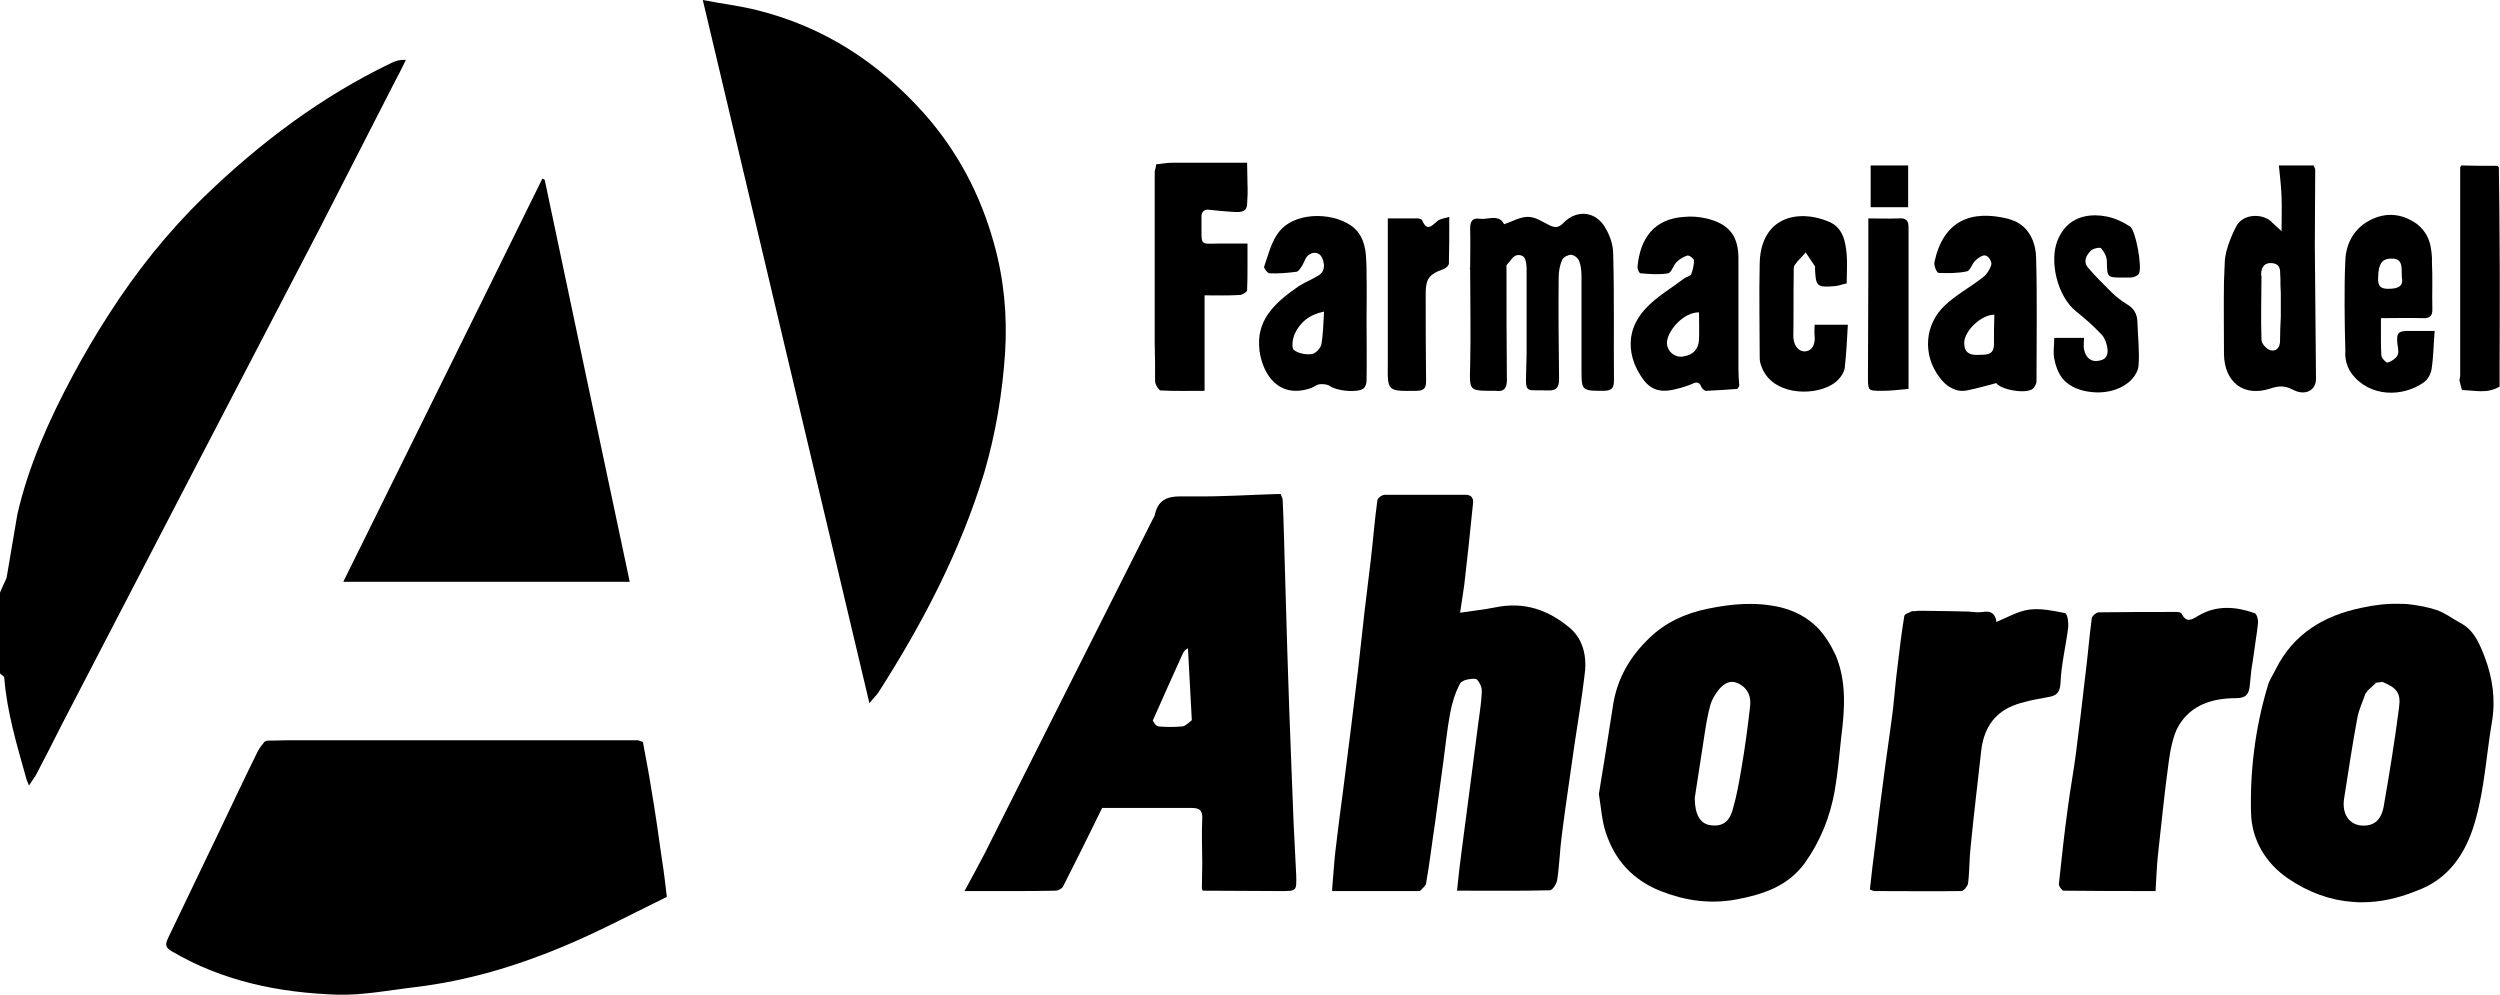 <?xml version="1.0" encoding="utf-8"?>
<!-- Generator: Adobe Illustrator 28.1.0, SVG Export Plug-In . SVG Version: 6.00 Build 0)  -->
<svg version="1.1" id="Capa_2_00000080901346822234905410000002550013567398503612_"
	 xmlns="http://www.w3.org/2000/svg" xmlns:xlink="http://www.w3.org/1999/xlink" x="0px" y="0px" viewBox="0 0 646.7 257.4"
	 style="enable-background:new 0 0 646.7 257.4;" xml:space="preserve">
<g>
	<path d="M168.4,203.6c-0.6-3.9-1.4-7.8-2.1-11.7l0,0l0,0c-0.4-0.1-0.8-0.2-1.2-0.4c-30.4,0-60.8,0-91.1,0c-1.6,0-3.3,0.1-5,0.1
		c-0.2,0.1-0.4,0.2-0.6,0.3c-0.6,0.8-1.3,1.6-1.7,2.4c-3.4,6.9-6.7,13.9-10,20.8c-4.4,9.1-8.7,18.2-13.1,27.3c-0.5,1.1-1,2.1-0.1,3
		c0.2,0.2,0.5,0.4,0.8,0.6c13.2,7.8,27.8,10.8,42.9,11.3c6.8,0.2,13.7-1.2,20.6-2c13-1.6,25.5-5.3,37.5-10.3c9.2-3.8,18-8.5,27.2-13
		c-0.4-3.2-0.7-6.2-1.2-9.2C170.4,216.4,169.5,210,168.4,203.6z"/>
	<path d="M433.7,100.6c1.3-0.3,2.6-0.7,3.8-1.2c1.1-0.5,2-0.9,2.6,0.7c0.2,0.4,0.8,1,1.2,1c2.7-0.1,5.4-0.3,8.1-0.5
		c0.2-0.2,0.3-0.4,0.5-0.7l0,0l0,0l0,0c0-0.1,0-0.2,0-0.3c-0.1-1.3-0.2-2.6-0.2-3.9c0-0.1,0-0.1,0-0.2c0-5.2,0-10.5,0-15.7
		c0-4.3,0-8.6,0-12.9l0,0l0,0l0,0c0-6-2.5-9-8.3-10.4c-1.8-0.4-3.8-0.6-5.7-0.4c-7.9,0.5-11.4,5.6-12.1,12.8l0,0l0,0
		c-0.1,0.6,0.4,1.8,0.8,1.8c2.4,0.2,4.8,0.4,7.1,0c0.9-0.2,1.3-2,2.2-2.9c0.8-0.8,1.8-1.4,2.8-1.7c0.5-0.1,1.7,0.8,1.7,1.3
		c0,1.2-0.3,2.4-0.7,3.5c-0.2,0.5-1.2,0.7-1.8,1.1c-3.3,2.5-7.1,4.7-9.9,7.7c-1.8,1.9-3,4-3.6,6.2c-0.9,3.6-0.2,7.5,2.1,11.1
		C426.6,100.8,429.2,101.8,433.7,100.6z M439.5,87.8c-0.1,2.5-1.5,4-4,4.4c-2.5,0.5-4.8-1.8-4.2-4.3c0.5-2.6,4.1-7.1,8.2-7.1l0,0
		C439.5,83.3,439.6,85.6,439.5,87.8z"/>
	<path d="M334.1,199.3c-0.4-10.3-0.8-20.6-1.1-30.9c-0.2-6.8-0.4-13.7-0.6-20.5c-0.2-6.2-0.3-12.4-0.6-18.6c0-0.5-0.4-1-0.5-1.5
		c-0.3,0-0.7,0-1.1,0l0,0l0,0c-7,0.2-14.1,0.7-21.1,0.6c-1,0-2,0-3,0c-0.3,0-0.5,0-0.7,0c-3.6,0-5.9,1-6.7,4.9
		c-0.1,0.3-0.3,0.7-0.5,1c-14.5,28.8-29,57.6-43.5,86.5c-1.6,3.1-3.3,6.2-5.2,9.7c4,0,8,0,11.9,0s7.7,0,11.6-0.1
		c0.7,0,1.7-0.5,2-1.1c3.4-6.7,6.8-13.5,10.1-20.3c3.8,0,7.7,0,11.5,0c3.9,0,7.7,0,11.6,0c2,0,2.9,0.5,2.8,2.8
		c-0.2,3.8,0,7.7,0,11.5c0,2.2-0.1,4.4-0.1,6.6c0.1,0.2,0.2,0.3,0.2,0.5l0,0l0,0l0,0c6.7,0,13.4,0.1,20.1,0.1c4.3,0,4.2,0,4.1-4.2
		C334.8,217.3,334.4,208.3,334.1,199.3z M298.2,186.4c2.5-5.7,5.1-11.4,7.7-17.2c0.3-0.6,0.6-1.1,1.4-1.5l1,18.6
		c-0.8,0.6-1.6,1.5-2.4,1.6l0,0c-2.1,0.2-4.2,0.2-6.3,0c-0.1,0-0.2-0.1-0.4-0.2C298.8,187.5,298.5,186.8,298.2,186.4z"/>
	<polygon points="483.9,53.6 493.6,53.6 493.6,42.8 493.5,42.8 493.5,42.8 483.9,42.8 483.9,53.6 	"/>
	<path d="M513,71.7c-3.2,2.5-6.9,4.5-9.8,7.2c-5.4,5-5.9,12.9-1.5,18.7c0.8,1.1,1.8,2.1,3,2.7c1.2,0.7,2.5,1,4.1,0.7
		c2.5-0.5,5-1.2,7.6-1.9l0,0c0.5,0.7,1.6,1.2,3,1.6c2.3,0.6,5.2,0.8,6.4-0.1c0.5-0.4,1-1.3,1-2c0-10.6,0.2-21.3-0.1-31.9
		c-0.1-4.1-1.8-7.8-5.5-9.5c-0.5-0.2-1.1-0.4-1.7-0.6c-9.7-2.4-16.8,0.5-19.1,11.2c-0.2,0.9,0.6,2.8,1.1,2.8l0,0l0,0
		c2.4,0.1,4.9,0.1,7.3-0.4c0.9-0.2,1.3-2,2.2-2.8c0.7-0.7,1.9-1.5,2.6-1.3c0.1,0,0.2,0.1,0.3,0.1c0.7,0.4,1.4,1.6,1.2,2.3
		C514.8,69.6,514,70.9,513,71.7z M515.8,89c0,3.1-2.2,2.7-4.2,2.8c-2.2,0.1-3.5-0.7-3.5-3.1c0-3.1,4.4-7.3,7.8-7.3l0,0
		C515.8,84,515.8,86.5,515.8,89z"/>
	<path d="M636.2,161L636.2,161c-2-1.1-3.8-2.5-5.9-3.2c-2.4-0.8-4.8-1.2-7.2-1.5c-0.8-0.1-1.6-0.1-2.4-0.1c-3.2-0.1-6.5,0.3-9.7,1
		c-9.8,2-17.7,6.7-22.3,15.9c-0.7,1.5-1.7,2.8-2.1,4.4c-3.2,10.7-4.6,21.8-4.3,32.9c0.2,6.8,3.7,12.8,9.5,16.8
		c5.4,3.7,11.1,5.7,16.8,6.1c0.8,0.1,1.6,0.1,2.5,0.1c4.5,0,9.1-1,13.6-2.8c0.7-0.3,1.3-0.5,2-0.8c7.9-3.5,11.8-10.6,13.8-18.2
		c2.2-8,2.7-16.5,4.1-24.8c1-5.8,0.2-11.3-1.8-16.7C641.4,166.5,640,162.9,636.2,161z M620.6,182.9L620.6,182.9
		c-1.1,8.6-2.5,17.2-4,25.8c-0.4,2.1-1.4,4.4-4.2,4.8c-4.2,0.6-6.8-2.5-6-7.1c1.1-6.9,2.1-13.8,3.4-20.7c0.4-2.2,1.4-4.2,2.1-6.3
		c0.2-0.2,0.4-0.4,0.5-0.7l0,0c0.8-0.7,1.5-1.4,2.3-2.1c-0.2,0-0.4,0-0.6-0.1c0.2,0,0.4,0,0.6,0.1c0.5-0.1,1.1-0.1,1.6-0.2
		C619.9,177.9,621.1,179.2,620.6,182.9z"/>
	<path d="M298.8,98.6c0,0.8,0.9,2.3,1.4,2.4c3.7,0.2,7.4,0.1,11.4,0.1l0,0V76.4c3.2,0,6.2,0.1,9.1-0.1c0.7,0,1.9-0.8,1.9-1.2
		c0.1-2,0.1-4,0.1-6s0-4,0-6.1c-2.2,0-3.8,0-5.5,0c-6.1-0.1-6.4,0.9-6.4-3c0-0.3,0-0.6,0-1c0-0.3,0-0.7,0-1.1v-0.1
		c0-0.4,0-0.9,0-1.4c0-0.1,0-0.1,0-0.2c0-0.2,0-0.3,0-0.4c0-0.2,0-0.3,0.1-0.4c0,0,0,0,0-0.1c0.3-0.9,1-1.2,2.2-1
		c1.9,0.2,3.8,0.4,5.7,0.5c1.6,0.1,3.7,0.3,3.8-1.9c0.1-1.7,0.2-3.5,0.1-5.3c0-1.8-0.1-3.6-0.1-5.5c-6.9,0-13.2,0-19.5,0
		c-1.3,0-2.7,0.3-4,0.4l0,0c-0.1,0.6-0.2,1.2-0.4,1.8c0,14.8,0,29.6,0,44.4C298.8,92.1,298.8,95.3,298.8,98.6z"/>
	<path d="M366.4,101.1c1,0,1.6-0.2,2-0.6c0.4-0.4,0.5-1.1,0.5-2c-0.1-7.5-0.1-15-0.1-22.6c0-2.8,0.5-4.2,2.2-5.2
		c0.6-0.4,1.3-0.7,2.2-1c0.6-0.2,1.3-0.7,1.5-1.2c0-0.1,0.1-0.1,0.1-0.2c0.1-3.9,0.1-7.8,0.1-12.2c-1.3,0.4-2.4,0.5-3.1,1.1
		c-1.5,1.3-2.7,2.7-3.9-0.2c-0.1-0.3-0.8-0.5-1.2-0.5c-2.5,0-5.1,0-7.7,0l0,0l0,0c0,1.3,0,2.3,0,3.3c0,0.2,0,0.4,0,0.6
		c0,11.2,0,22.4,0,33.6C358.9,101.3,358.9,101.2,366.4,101.1z"/>
	<path d="M417.5,98.5c-0.1-10.9,0.1-21.8-0.2-32.8c0-2.3-0.8-4.7-2-6.7c-0.6-1.1-1.4-2-2.3-2.6c-2.6-1.8-6.1-1.4-8.7,1.4
		c-1.4,1.4-2.5,1-4,0.2c-0.1-0.1-0.3-0.2-0.4-0.2c-0.6-0.3-1.1-0.6-1.7-0.9c-1-0.5-2-0.8-3-0.8c-2,0-4,1.2-6.1,1.9
		c-0.3-0.5-0.6-0.9-0.9-1.1c-1.5-1.1-3.6-0.1-5.3-0.3c-1.9-0.3-2.6,0.5-2.6,2.5c0.1,3.4,0,6.8,0,10.2l0,0c-0.1,0.1-0.1,0.1-0.1,0.1
		l0,0l0,0c0,0.1,0.1,0.2,0.1,0.3l0,0c0,8.3,0.2,16.7,0,25c-0.1,3.6-0.2,5.2,0.9,5.9c0.9,0.5,2.5,0.5,5.4,0.5c0.1,0,0.2,0,0.3,0
		c2.2,0.3,2.9-0.7,2.9-2.8c-0.1-9.7-0.1-19.4-0.1-29.1c0-0.2,0-0.4,0-0.6c0.9-0.9,1.7-2.5,2.8-2.6c0.7-0.1,1.2,0.1,1.6,0.4
		c0.6,0.6,0.7,1.7,0.8,2.7c0,0.4,0,0.8,0,1.1c0,7,0,13.9,0,20.9l0,0v0.1c0,0.2,0,0.3,0,0.5l0,0c0,1.3-0.1,2.6-0.1,3.8
		c-0.1,3.7-0.2,4.9,0.8,5.3c0.7,0.3,2.2,0.1,4.8,0.2c2.1,0.1,2.9-0.7,2.9-2.9c-0.1-8.8-0.2-17.6-0.1-26.4c0-1.5,0.3-3.1,0.9-4.5
		c0.3-0.7,1.6-1.3,2.3-1.3c0.3,0,0.6,0.2,0.9,0.3c0.5,0.3,1,0.8,1.2,1.3c0.5,1.3,0.6,2.8,0.6,4.2c0,7.9,0,15.8,0,23.7
		c0,3.2,0,4.6,1,5.2c0.8,0.5,2.2,0.5,4.6,0.5C416.8,101.1,417.5,100.5,417.5,98.5z"/>
	<path d="M599,43.8L599,43.8L599,43.8z"/>
	<path d="M646.6,63.9C646.6,63.9,646.6,63.8,646.6,63.9C646.6,63.8,646.6,63.8,646.6,63.9c0-6.9-0.1-13.7-0.2-20.6
		c-0.1-0.1-0.2-0.3-0.4-0.4c-3.1,0-6.2,0-9.3-0.1c-0.1,0.2-0.2,0.3-0.3,0.5l0,0l0,0c0,0.3,0,0.7,0,1c0,0.4,0,0.8,0,1.2l0,0
		c0,17.2,0,34.4,0,51.7l-0.2,1.2l0,0l0,0c0.3,0.9,0.5,2.5,0.8,2.5c3.2,0.1,6.5,1,9.6-0.9c0-1.7,0-3.2,0-4.8
		C646.6,84.7,646.7,74.3,646.6,63.9z"/>
	<path d="M469.4,84L469.4,84c0,1.2-0.1,2,0,2.8c0.2,1.7-0.3,3.2-1.4,3.8c-0.4,0.2-0.8,0.3-1.3,0.3c-1.8-0.1-2.9-2-2.8-4.3
		c0.1-5.3,0-10.6,0.1-16c0-0.7-0.1-1.6,0.3-2.1c0.8-1.2,1.9-2.1,2.8-3.2c0.8,1.2,1.6,2.4,2.4,3.6c0.1,0.1,0,0.4,0,0.5
		c0.2,4.8,0.5,5,5.3,4.6c0.9-0.1,1.9-0.5,2.9-0.7l0,0l0,0c0-2.6,0.2-5.1,0-7.5c-0.3-3.4-1-6.9-4.5-8.4c-4.9-2.1-10-2-13.4,0.4
		c-2.7,1.9-4.5,5.3-4.6,10.3c-0.2,8.2,0,16.3,0,24.5c0,0.8,0.2,1.6,0.5,2.3c2.6,7.1,12.8,7.7,18,4.7c0.7-0.4,1.4-0.9,1.9-1.5
		c0.8-0.8,1.5-2,1.6-3c0.4-3.6,0.6-7.2,0.8-11.1L469.4,84L469.4,84z"/>
	<path d="M487,101.1c2.2,0,4.4-0.3,6.7-0.5c0-2.9,0-5.3,0-7.8c0-11.3,0-22.5,0-33.8c0-1-0.1-1.6-0.5-2s-1-0.6-2-0.5
		c-2.6,0.1-5.1,0-7.9,0c0,5.1,0,9.9,0,14.6c0,8.7-0.1,17.4-0.1,26.1c0,1.7,0,2.7,0.3,3.3C483.9,101.1,484.9,101.1,487,101.1z"/>
	<path d="M477.7,73.3C477.7,73.3,477.6,73.3,477.7,73.3C477.6,73.3,477.6,73.3,477.7,73.3L477.7,73.3z"/>
	<path d="M557.7,230.4L557.7,230.4L557.7,230.4L557.7,230.4z"/>
	<path d="M535,162.3c0.1-1.1-0.1-3-0.6-3.5c-0.1-0.1-0.1-0.1-0.2-0.2c-3-0.6-6.2-1.3-9.3-0.9c-2.9,0.4-5.6,2-8.5,3.2
		c0-0.5-0.1-0.9-0.3-1.3c-0.5-1.1-1.5-1.6-3.1-1.3c-1.2,0.2-2.6,0-3.9-0.1c-1.5,0-3-0.1-4.5-0.1c-2.4,0-4.7-0.1-7.1-0.1
		c-0.2,0-0.4,0-0.6,0c-0.5,0-1,0-1.6,0.1l0,0c-0.2,0-0.4,0-0.7,0c-0.7,0.4-2,0.7-2,1.3c-0.7,4.2-1.2,8.4-1.7,12.6
		c-0.5,3.8-0.8,7.5-1.2,11.3c-0.8,6.4-1.8,12.8-2.6,19.2c-0.7,5.3-1.4,10.6-2,15.9c-0.5,3.9-1,7.8-1.4,11.7l0,0l0,0
		c0.6,0.2,0.9,0.4,1.1,0.4c7.5,0,15.1,0.1,22.6,0c0.6,0,1.6-1.3,1.7-2c0.4-3.2,0.3-6.5,0.7-9.8c0.8-8.2,1.8-16.3,2.7-24.5
		c0.6-5.3,3-9.5,8.1-11.6c2.7-1.1,5.5-1.6,8.3-2.1c2.2-0.4,3.9-0.5,4.1-3.7C533.2,171.9,534.4,167.1,535,162.3z"/>
	<path d="M102.1,21.2L102.1,21.2c1-1.9,2-3.8,2.9-5.7c-1.6-0.1-2.8,0.3-3.8,0.8C83.1,25,67.3,36.9,52.9,50.8
		C43.4,60,35.2,70.3,28.1,81.4c-3.3,5.1-6.4,10.4-9.3,15.8C12.7,108.6,7.4,120.4,4.5,133c-0.9,5.5-1.9,11-2.8,16.5l0,0l0,0
		c-0.6,1.3-1.2,2.6-1.7,3.8c0,3.3,0,6.6,0,9.9c0.3,0.4,0.6,0.8,1.3,1.6l0,0c-0.7-0.8-1-1.2-1.3-1.6c0,3.7,0,7.3,0,11
		c0.4,0.4,1,0.7,1.1,1.1c0.7,9,3.3,17.5,5.7,26.1c0.1,0.4,0.3,0.8,0.7,1.8c1-1.6,1.6-2.3,2-3.1c2.2-4.2,4.3-8.3,6.4-12.5
		c22.2-42.8,44.5-85.7,66.8-128.5C89.1,46.6,95.6,33.9,102.1,21.2z"/>
	<path d="M260,91.2c0.6-9.6-0.3-19.1-2.9-28.3c-3.5-12.6-9.4-23.8-18.1-33.6C227.3,16.2,213.2,7,196.1,2.7
		c-4.6-1.2-9.3-1.7-14.3-2.7l0,0l0,0l0,0l0,0c14.4,60.7,28.6,120.9,43.1,181.9l0,0l0,0c1.2-1.5,1.9-2.1,2.4-2.9
		c11.4-17.8,21.1-36.4,27.3-56.7C257.6,112,259.3,101.7,260,91.2z"/>
	<path d="M386.9,157.1c-3,0.6-6,0.9-9.2,1.4c0.4-2.8,0.8-5.1,1.1-7.4c0.8-6.8,1.5-13.6,2.2-20.5c0.1-0.5,0.1-1,0-1.4
		c-0.2-0.7-0.7-1.2-1.9-1.2c-3.8,0-7.6,0-11.3,0c-2.4,0-4.9,0-7.3,0c-0.8,0-1.5,0-2.3,0c-0.7,0-1.8,0.8-1.9,1.4
		c-0.7,5.1-1.1,10.2-1.7,15.4c-0.5,4.4-1.1,8.8-1.6,13.2c-0.6,5.1-1.1,10.2-1.7,15.3c-0.6,4.9-1.2,9.9-1.8,14.8
		c-0.7,5.5-1.4,11.1-2.1,16.6c-0.7,5.3-1.4,10.5-2,15.8c-0.1,0.7-0.1,1.3-0.2,2c-0.2,2.4-0.4,4.8-0.6,7.4c0,0.2,0,0.4,0,0.6l0,0l0,0
		h22.2c0.2,0,0.4,0,0.5,0l0,0c0.6-0.7,1.5-1.3,1.6-2c0.9-5.1,1.5-10.3,2.3-15.5c0.7-5.2,1.4-10.3,2.1-15.5c0.6-4.3,1-8.6,1.8-12.9
		c0.5-2.7,1.3-5.4,2.6-7.8c0.5-0.9,2.7-1.3,4-1.2c0.6,0.1,1.6,1.9,1.6,2.9c0,0.2,0,0.4,0,0.6c-0.1,2.2-0.4,4.4-0.7,6.6
		c0,0.2-0.1,0.4-0.1,0.6c-0.6,4.6-1.2,9.3-1.8,13.9c-0.8,6.4-1.7,12.7-2.5,19.1c-0.5,3.6-0.9,7.2-1.3,11.1l0,0l0,0
		c8.2,0,16.1,0.1,24-0.1c0.7,0,1.7-1.6,1.9-2.6c0.6-3.9,0.7-7.8,1.2-11.6c1-7.9,2.2-15.7,3.3-23.6c0.9-6,1.9-11.9,2.6-17.9
		c0.1-0.8,0.2-1.7,0.2-2.5c0-3.5-0.9-6.8-3.8-9.5C400.5,157.7,394.3,155.6,386.9,157.1z"/>
	<path d="M162.9,150.5c-7.4-34.8-14.7-69.4-22-104c-0.2-0.1-0.4-0.2-0.6-0.3c-8.5,17.3-17.1,34.7-25.7,52.1s-17.2,34.8-25.8,52.2
		L162.9,150.5L162.9,150.5z"/>
	<path d="M470.2,162.4c-2.5-2.5-5.6-4.3-9.6-5.3c-6.5-1.5-12.7-0.9-19,0.4c-5.7,1.2-10.8,3.5-15,7.6c-4.9,4.7-8.2,10.3-9.3,17.1
		c-1.2,7.9-2.5,15.8-3.7,23.2l0,0l0,0l0,0c0.6,3.8,0.8,7,1.8,10c1.2,3.6,2.9,6.6,5.3,9.2c2.4,2.5,5.3,4.5,8.9,5.9
		c6.3,2.5,12.7,3.4,19.4,2.2c7-1.3,13.5-3.4,17.9-9.5c4-5.6,6.5-11.9,7.7-18.6c0.8-4.6,1.2-9.3,1.7-14c0.9-7.1,1.4-14.2-1.4-21
		C473.6,166.8,472.1,164.4,470.2,162.4z M442.1,213.4c-2.3-0.5-3.7-2.7-3.7-7c0.7-4.7,1.6-10.5,2.5-16.2c0.4-2.6,0.8-5.2,1.5-7.7
		c0.4-1.5,1.3-3,2.3-4.2c1.3-1.5,2.9-2.6,5.2-1.4c2.5,1.4,3.1,3.5,2.8,6c-0.6,5.2-1.3,10.5-2.2,15.7c-0.6,3.5-1.2,7.1-2.2,10.5
		C447.4,212.8,445.3,214,442.1,213.4z"/>
	<path d="M557.7,230.5L557.7,230.5L557.7,230.5L557.7,230.5z"/>
	<path d="M583.6,165c0.2-1.3,0.4-2.6,0.5-3.9c0.1-0.8-0.3-2.3-0.9-2.5c-4.8-1.7-9.8-2.1-14.4,0.6c-2,1.2-3.2,2-4.5-0.5
		c-0.2-0.3-0.8-0.4-1.2-0.4c-6.7,0-13.4,0-20.2,0.1c-0.6,0-1.7,0.9-1.8,1.5l0,0l0,0c-0.7,5.3-1.1,10.6-1.8,15.9
		c-0.7,6.4-1.5,12.7-2.3,19.1c-0.6,4.7-1.5,9.4-2.1,14.1c-0.9,6.5-1.6,13-2.3,19.6c-0.1,0.6,0.8,1.8,1.2,1.8
		c7.8,0.1,15.6,0.1,23.8,0.1l0,0l0,0c0.2-3.3,0.3-6.3,0.6-9.2c0.9-8.1,1.7-16.2,2.8-24.2c0.2-1.6,0.5-3.3,0.9-4.9
		c0.4-1.6,0.9-3.2,1.7-4.5c3.2-5.4,8.8-7.1,14.8-7.1c2.3,0,3.2-0.8,3.5-2.7c0-0.3,0.1-0.6,0.1-0.9c0.1-1.3,0.3-2.6,0.4-3.9
		C582.9,170.3,583.2,167.6,583.6,165z"/>
	<path d="M587.3,100.5c2.1-0.7,3.7-0.8,5.8,0.3c3.2,1.7,6,0.2,6-2.8l0,0l0,0c-0.1-11.5-0.2-22.9-0.3-34.4c0-6.6,0.1-13.2,0.1-19.8
		l0,0l0,0l0,0l0,0c-0.1-0.3-0.3-0.7-0.4-1l0,0h-9l0,0l0,0c0.3,2.9,0.6,5.6,0.7,8.2c0,0.1,0,0.1,0,0.2c0.1,2.6,0,5.1,0,8.3
		c0,0.1,0,0.2,0,0.3c-1.1-1-1.8-1.6-2.4-2.2c-2.1-2.4-7.6-2.6-9.4,1.1c-0.2,0.4-0.4,0.8-0.6,1.2c-0.8,1.7-1.4,3.4-1.9,5.2
		c-0.2,0.9-0.4,1.9-0.4,2.8c-0.1,1.6-0.1,3.3-0.2,4.9c-0.1,6.2,0,12.5,0,18.8C575.4,98.8,580.3,102.8,587.3,100.5z M588,68.1
		c2.3,0.4,1.7,2.4,1.9,3.8c0,1.3,0,2.6,0.1,3.9l0,0c0,0.4,0,0.7,0,1.1c0.1,0.1,0.2,0.3,0.2,0.4l0,0l0,0c0-0.2-0.1-0.3-0.2-0.4
		c0,0.2,0,0.4,0,0.6l0,0l0,0c0,1.3,0,2.5,0,3.8c0,0.1,0.1,0.1,0.1,0.2c0-0.1-0.1-0.1-0.1-0.2c0,0.2,0,0.4,0,0.6
		c-0.1,2.1-0.2,4.2-0.2,6.3c0,1.7-1,2.8-2.5,2.4c-1-0.3-2.3-1.7-2.3-2.7c-0.2-5.5,0-10.9,0-16.4c0-0.2-0.1-0.4-0.1-0.6
		C585,68.8,586,67.8,588,68.1z"/>
	<path d="M352.7,100.5c0.5-0.4,0.8-1.3,0.8-2l0,0c0,0,0,0,0-0.1c0.1-5.2,0-10.4,0-15.6l0,0c0-3.9,0.1-7.8,0-11.8
		c0-1.3,0-2.6-0.1-3.9c-0.1-3.4-1-6.8-4-8.8c-5.1-3.5-15.1-3.6-19,2.3c-1.7,2.5-2.4,5.6-3.4,8.4l0,0l0,0c-0.1,0.4,0.9,1.7,1.4,1.7
		c2.3,0.1,4.7-0.1,7-0.4c0.5-0.1,1-0.9,1.4-1.5c0.6-1,0.9-2.3,1.8-2.9c1.2-0.9,2.8-0.6,3.4,0.8c0.3,0.6,0.4,1.2,0.5,1.9
		c0,1-0.3,2-1.5,2.7c-1.6,1-3.4,1.7-5,2.7c-5.5,3.8-10.6,8.1-10.3,15.2c0,0.5,0.1,1,0.1,1.5c0.9,6.4,5.1,12.5,13.3,9.7
		c0.8-0.3,1.5-0.9,2.2-1c0.9-0.1,2.1,0,2.8,0.5C345.7,101.1,351.1,101.7,352.7,100.5z M342.5,80.6L342.5,80.6
		c-0.2,3.1-0.2,5.8-0.7,8.5c-0.2,1-1.5,2.4-2.5,2.5c-1.5,0.2-3.6-0.2-4.6-1.1c-0.7-0.6-0.3-2.9,0.2-4.1
		C336.3,83.4,338.6,81.4,342.5,80.6z"/>
	<path d="M608.3,96.6c4.6,6.2,13.2,6.2,18.7,2.3c1-0.7,1.8-2.1,2-3.4c0.5-3.2,0.5-6.4,0.8-9.9l0,0l0,0c-2.5,0-4.5,0-6.5,0
		c-2.5,0-3.2,0.3-3.2,2.1c0,0.4,0,0.9,0.1,1.5s0.2,1.2,0.2,1.8c0,0.3-0.1,0.7-0.2,0.9c-0.5,0.9-1.6,1.6-2.6,1.9
		c-0.3,0.1-1.6-1.2-1.6-1.9c-0.1-1.5-0.1-3.1-0.1-4.7c0-1.6,0-3.2,0-4.9l0,0c3.9,0,7.3-0.1,10.7,0c1.9,0.1,2.7-0.5,2.6-2.5l0,0l0,0
		v-0.1c-0.1-3.9,0.1-7.8-0.1-11.8c0-0.3,0-0.5,0-0.8c0-0.2,0-0.3,0-0.4c-0.1-2-0.4-4-1.3-5.7c-0.6-1.1-1.4-2.1-2.5-3
		c-3.9-2.8-8.1-3.2-12.3-1c-4,2.1-6.1,5.9-6.3,10.2c-0.2,3.9-0.2,7.9-0.2,11.8c0,3.9,0.1,7.9,0.2,11.8
		C606.5,92.9,607.2,95.1,608.3,96.6z M615.2,71.3c0.1-3,1-4.3,3.1-4.4c3.4-0.2,2.9,2.2,3,4.8c0.5,2.2-0.8,3-3.3,3
		C615.1,74.8,615.1,73.3,615.2,71.3z"/>
	<path d="M477.6,73.3L477.6,73.3L477.6,73.3L477.6,73.3z"/>
	<path d="M534.5,98.9c2,1.7,4.8,2.5,7.7,2.6c2.8,0.1,5.7-0.6,7.9-2.2c1.5-1,3-3,3.1-4.7c0.3-3.8-0.2-7.6-0.3-11.5
		c-0.1-2-1-3.4-2.7-4.4c-1.5-0.9-3-2.1-4.3-3.4c-2-2-4-4-5.8-6.1c-1.3-1.6-0.4-3.2,0.8-4.4c0.4-0.4,1.5-0.7,2.1-0.7
		c0.2,0,0.4,0,0.5,0.1c0.8,0.9,1.5,2.2,1.5,3.4c0.1,4.2,0,4.2,4.3,4.2c0.4,0,0.9,0,1.3,0c0.4,0,0.8,0,1.2-0.1
		c0.5-0.1,1.3-0.5,1.5-0.9c0.9-1.6-0.8-11.2-2.3-12.2c-1.8-1.2-4-2.2-6.1-2.6c-1-0.2-2-0.3-2.9-0.3c-4.2,0-7.9,1.8-9.8,6.6
		c-2.1,5.4,0,14.4,4.9,18.3c2.3,1.8,4.5,3.8,6.5,5.9c0.8,0.8,1.3,2.2,1.5,3.3c0.3,1.6,0,3.2-2.1,3.5c-0.3,0-0.5,0.1-0.8,0.1
		c-1.7,0-2.7-1.2-3.1-3c-0.2-0.9,0-2,0-3l0,0h-7.7l0,0l0,0c0,2-0.4,4.1,0.1,5.8C531.9,95.3,532.9,97.6,534.5,98.9z"/>
	<path d="M636.8,42.8L636.8,42.8L636.8,42.8z"/>
</g>
</svg>
